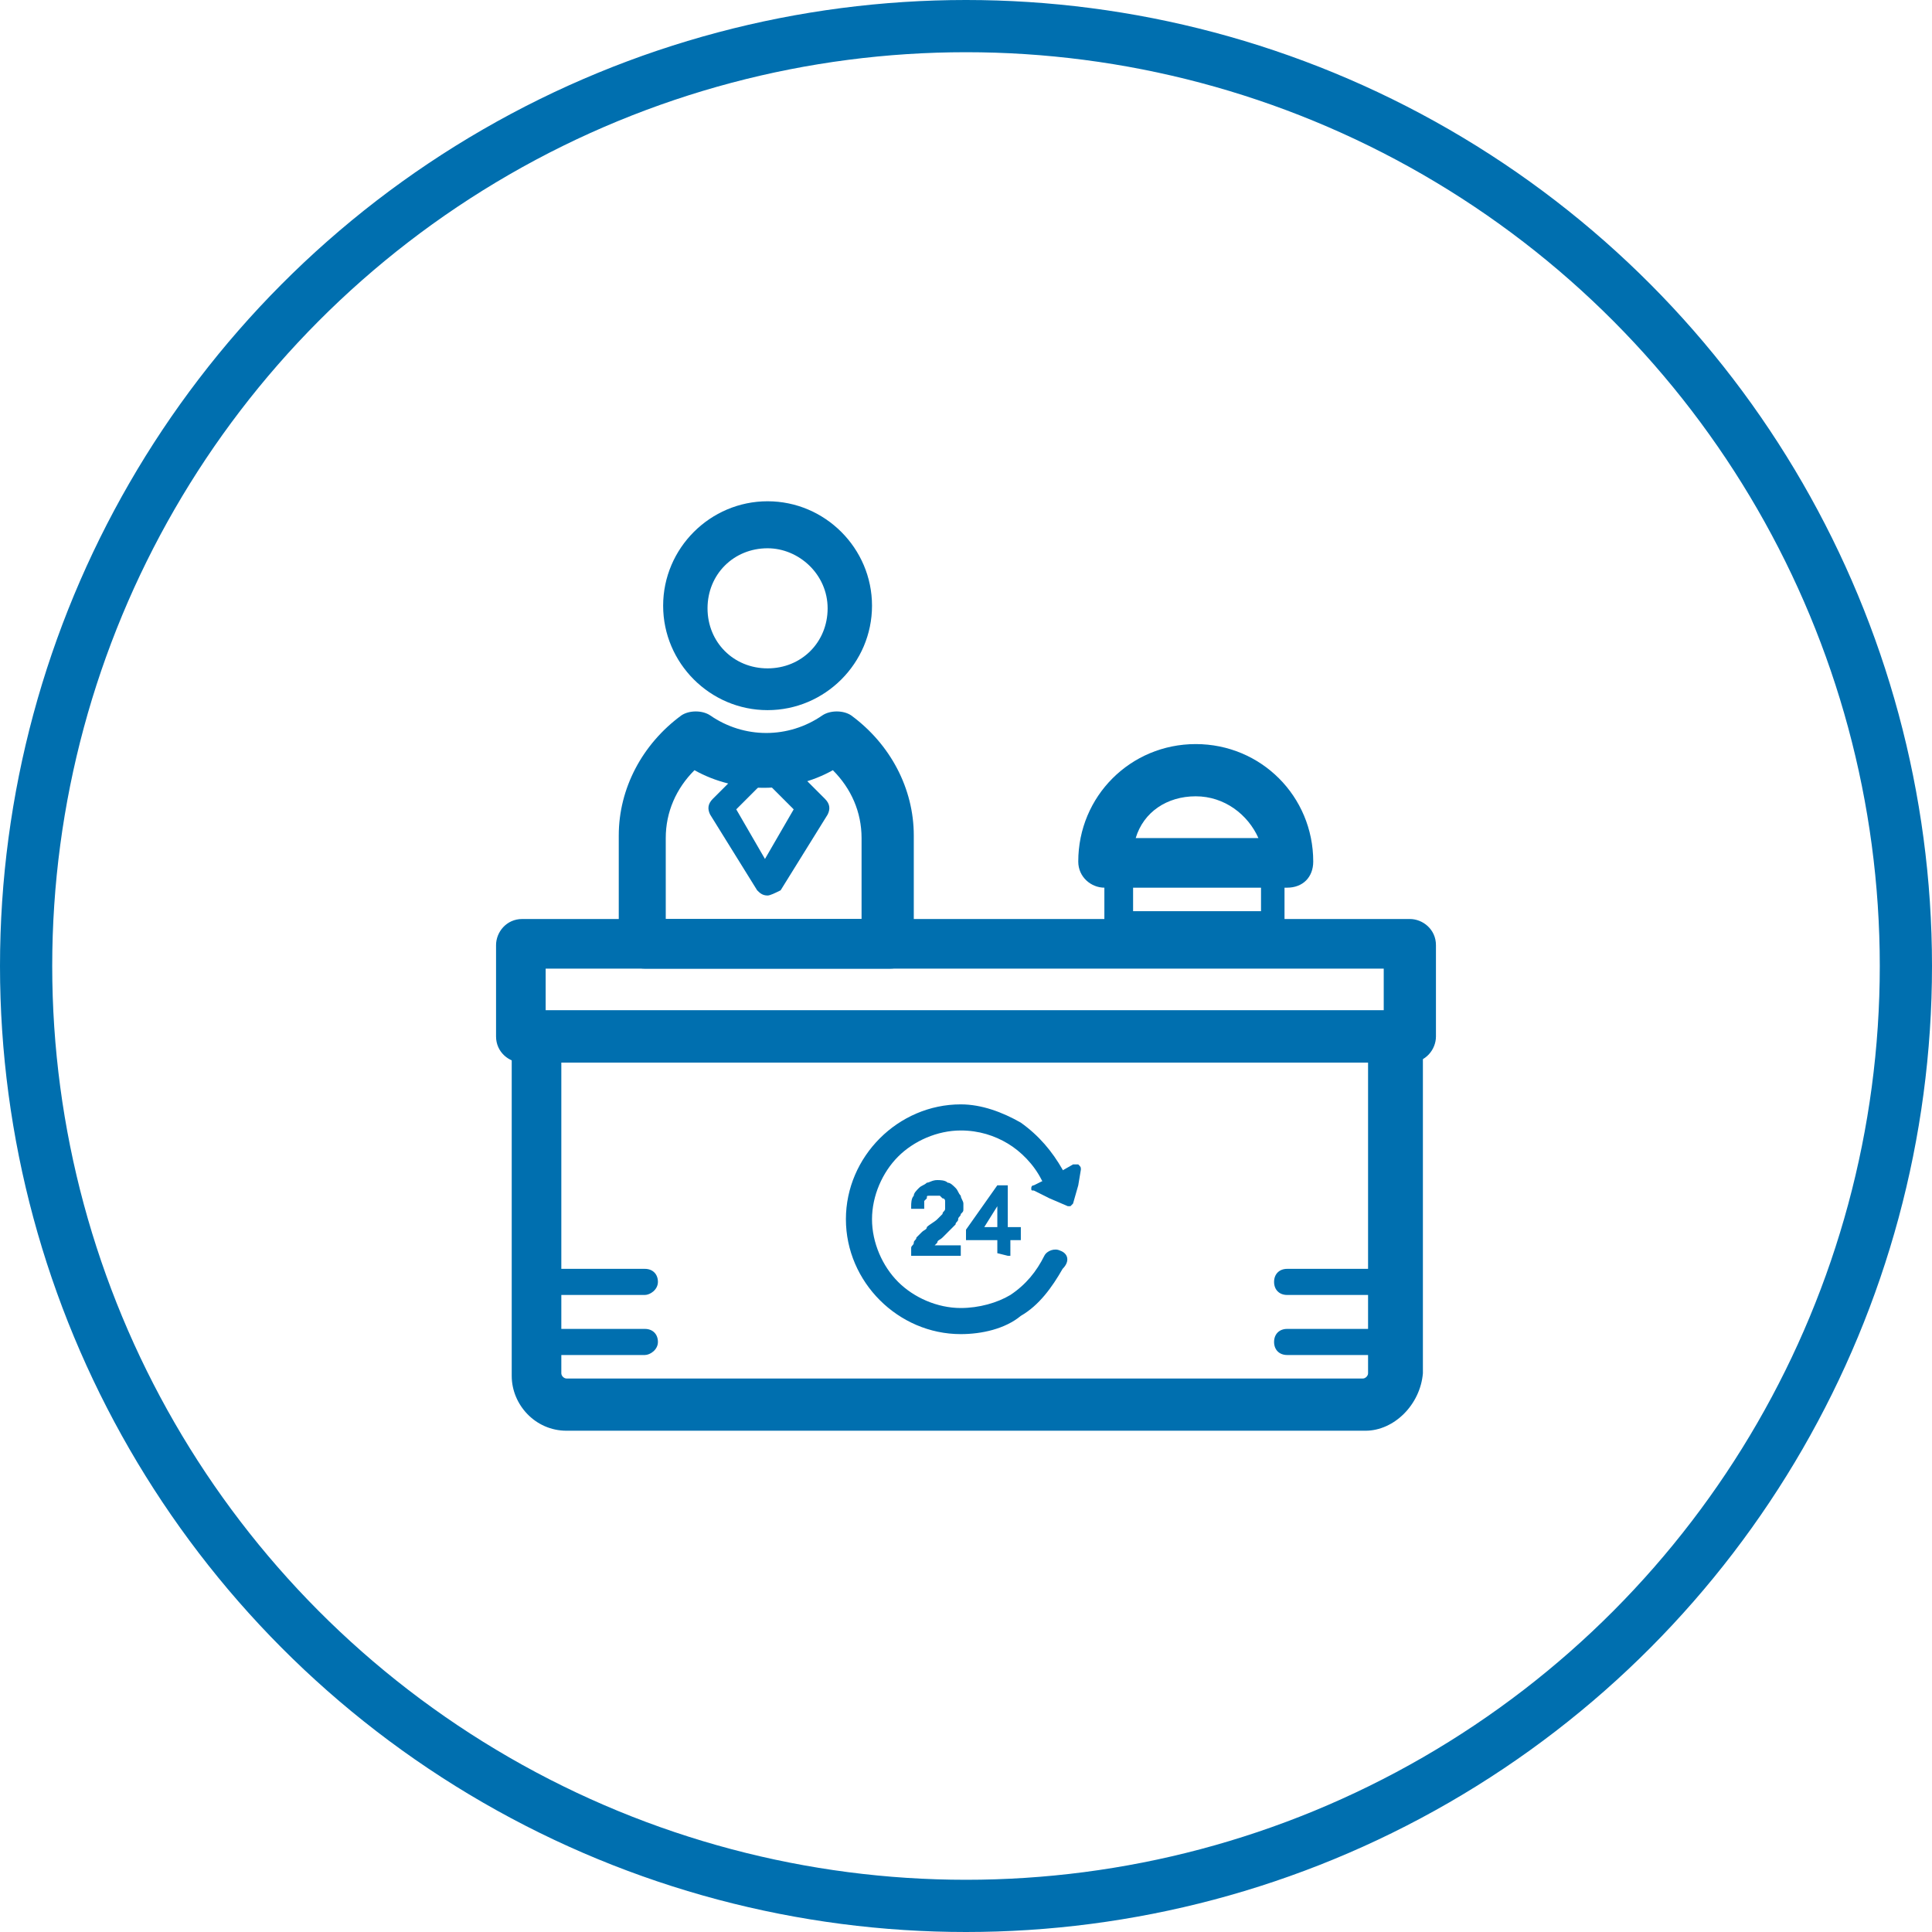 <?xml version="1.0" encoding="utf-8"?>
<!-- Generator: Adobe Illustrator 21.1.0, SVG Export Plug-In . SVG Version: 6.00 Build 0)  -->
<svg version="1.1" id="Layer_1" xmlns="http://www.w3.org/2000/svg" xmlns:xlink="http://www.w3.org/1999/xlink" x="0px" y="0px"
	 viewBox="0 0 74 74" style="enable-background:new 0 0 74 74;" xml:space="preserve">
<style type="text/css">
	.st0{fill:none;stroke:#006FAF;stroke-width:2;stroke-miterlimit:10;}
	.st1{fill:#006FAF;}
	.st2{fill:none;}
</style>
<title>intelligent-business-app</title>
<circle class="st0" cx="37" cy="37" r="36"/>
<g>
	<g id="Stroke-134">
		<path class="st1" d="M54,40.7H20c-0.5,0-1-0.4-1-1v-3.5c0-0.5,0.4-1,1-1H54c0.5,0,1,0.4,1,1v3.5C55,40.2,54.6,40.7,54,40.7z
			 M20.9,38.7h32.1v-1.6H20.9V38.7z"/>
	</g>
	<g id="Stroke-135">
		<path class="st1" d="M34.1,37.1h-9.4c-0.5,0-1-0.4-1-1v-4.1c0-1.8,0.9-3.5,2.4-4.6c0.3-0.2,0.8-0.2,1.1,0c1.3,0.9,3,0.9,4.3,0
			c0.3-0.2,0.8-0.2,1.1,0c1.5,1.1,2.4,2.8,2.4,4.6v4.1C35,36.7,34.6,37.1,34.1,37.1z M25.6,35.2h7.4v-3.1c0-1-0.4-1.9-1.1-2.6
			c-1.6,0.9-3.7,0.9-5.3,0c-0.7,0.7-1.1,1.6-1.1,2.6V35.2z"/>
	</g>
	<g id="Stroke-136">
		<path class="st1" d="M29.4,27.2c-2.2,0-4-1.8-4-4s1.8-4,4-4s4,1.8,4,4S31.6,27.2,29.4,27.2z M29.4,21c-1.3,0-2.3,1-2.3,2.3
			s1,2.3,2.3,2.3c1.3,0,2.3-1,2.3-2.3S30.6,21,29.4,21z"/>
	</g>
	<g id="Stroke-137">
		<path class="st1" d="M48.7,35.9h-5.9c-0.3,0-0.5-0.2-0.5-0.5V33c0-0.3,0.2-0.5,0.5-0.5h5.9c0.3,0,0.5,0.2,0.5,0.5v2.3
			C49.2,35.6,49,35.9,48.7,35.9z M43.4,34.9h4.9v-1.4h-4.9V34.9z"/>
	</g>
	<g id="Stroke-138">
		<path class="st1" d="M49.3,34h-7c-0.5,0-1-0.4-1-1c0-2.5,2-4.5,4.5-4.5c2.5,0,4.5,2,4.5,4.5C50.3,33.6,49.9,34,49.3,34z
			 M43.5,32.1h4.7c-0.4-0.9-1.3-1.6-2.4-1.6C44.7,30.5,43.8,31.1,43.5,32.1z"/>
	</g>
	<g id="Stroke-140">
		<path class="st1" d="M52.3,54.8H21.7c-1.2,0-2.1-1-2.1-2.1V39.7c0-0.5,0.4-1,1-1h32.9c0.5,0,1,0.4,1,1v12.9
			C54.4,53.8,53.4,54.8,52.3,54.8z M21.5,40.7v11.9c0,0.1,0.1,0.2,0.2,0.2h30.5c0.1,0,0.2-0.1,0.2-0.2V40.7H21.5z"/>
	</g>
	<g id="Stroke-141">
		<path class="st1" d="M29.4,34.3c-0.2,0-0.3-0.1-0.4-0.2l-1.8-2.9c-0.1-0.2-0.1-0.4,0.1-0.6l1.8-1.8c0.2-0.2,0.5-0.2,0.7,0l1.8,1.8
			c0.2,0.2,0.2,0.4,0.1,0.6l-1.8,2.9C29.7,34.2,29.5,34.3,29.4,34.3z M28.2,31l1.1,1.9l1.1-1.9l-1.1-1.1L28.2,31z"/>
	</g>
	<g id="Stroke-145">
		<path class="st1" d="M24.7,51.9h-4.1c-0.3,0-0.5-0.2-0.5-0.5s0.2-0.5,0.5-0.5h4.1c0.3,0,0.5,0.2,0.5,0.5S24.9,51.9,24.7,51.9z"/>
	</g>
	<g id="Stroke-146">
		<path class="st1" d="M24.7,49.6h-4.1c-0.3,0-0.5-0.2-0.5-0.5s0.2-0.5,0.5-0.5h4.1c0.3,0,0.5,0.2,0.5,0.5S24.9,49.6,24.7,49.6z"/>
	</g>
	<g id="Stroke-147">
		<path class="st1" d="M53.4,51.9h-4.1c-0.3,0-0.5-0.2-0.5-0.5s0.2-0.5,0.5-0.5h4.1c0.3,0,0.5,0.2,0.5,0.5S53.7,51.9,53.4,51.9z"/>
	</g>
	<g id="Stroke-148">
		<path class="st1" d="M53.4,49.6h-4.1c-0.3,0-0.5-0.2-0.5-0.5s0.2-0.5,0.5-0.5h4.1c0.3,0,0.5,0.2,0.5,0.5S53.7,49.6,53.4,49.6z"/>
	</g>
	<g id="_202162624">
		<path class="st2" d="M40.5,48.3c-0.6,1.4-2,2.3-3.5,2.3c-2.1,0-3.9-1.7-3.9-3.9c0-2.1,1.7-3.9,3.9-3.9c1.5,0,2.8,0.8,3.5,2.2"/>
	</g>
	<path class="st1" d="M40.6,47.9c-0.2-0.1-0.5,0-0.6,0.2c-0.3,0.6-0.7,1.1-1.3,1.5c-0.5,0.3-1.2,0.5-1.9,0.5c-0.9,0-1.8-0.4-2.4-1
		c-0.6-0.6-1-1.5-1-2.4c0-0.9,0.4-1.8,1-2.4c0.6-0.6,1.5-1,2.4-1c0.7,0,1.3,0.2,1.8,0.5c0.5,0.3,1,0.8,1.3,1.4
		c0.1,0.2,0.4,0.3,0.6,0.2c0.2-0.1,0.3-0.4,0.2-0.6c-0.4-0.7-0.9-1.3-1.6-1.8c-0.7-0.4-1.5-0.7-2.3-0.7c-1.2,0-2.3,0.5-3.1,1.3
		c-0.8,0.8-1.3,1.9-1.3,3.1c0,1.2,0.5,2.3,1.3,3.1c0.8,0.8,1.9,1.3,3.1,1.3c0.8,0,1.7-0.2,2.3-0.7c0.7-0.4,1.2-1.1,1.6-1.8
		C41,48.3,40.9,48,40.6,47.9z"/>
	<g id="_203578112">
		<path class="st1" d="M36.8,47.7V48v0.1h-0.1H35h-0.1l0-0.1c0,0,0-0.1,0-0.1c0,0,0-0.1,0-0.1l0,0c0-0.1,0.1-0.1,0.1-0.2
			c0-0.1,0.1-0.1,0.1-0.2l0,0c0.1-0.1,0.1-0.1,0.2-0.2c0.1-0.1,0.2-0.1,0.2-0.2c0.1-0.1,0.3-0.2,0.4-0.3c0.1-0.1,0.2-0.2,0.2-0.2
			c0-0.1,0.1-0.1,0.1-0.2c0-0.1,0-0.1,0-0.2c0-0.1,0-0.1,0-0.1c0,0,0-0.1-0.1-0.1l0,0c0,0-0.1-0.1-0.1-0.1c0,0-0.1,0-0.2,0
			c-0.1,0-0.1,0-0.2,0l0,0c-0.1,0-0.1,0-0.1,0.1l0,0c0,0-0.1,0.1-0.1,0.1c0,0.1,0,0.1,0,0.2l0,0.1l-0.1,0l-0.3,0l-0.1,0l0-0.1
			c0-0.1,0-0.3,0.1-0.4c0-0.1,0.1-0.2,0.2-0.3c0.1-0.1,0.2-0.1,0.3-0.2c0.1,0,0.2-0.1,0.4-0.1c0.1,0,0.3,0,0.4,0.1
			c0.1,0,0.2,0.1,0.3,0.2c0.1,0.1,0.1,0.2,0.2,0.3c0,0.1,0.1,0.2,0.1,0.3c0,0.1,0,0.1,0,0.2c0,0.1,0,0.1-0.1,0.2l0,0
			c0,0.1-0.1,0.1-0.1,0.2c0,0.1-0.1,0.1-0.1,0.2l0,0c-0.1,0.1-0.3,0.3-0.5,0.5h0c-0.1,0.1-0.2,0.1-0.2,0.2c-0.1,0.1-0.1,0.1-0.1,0.1
			l0,0l0,0L36.8,47.7L36.8,47.7L36.8,47.7L36.8,47.7z M38.2,48v-0.5h-1.1h-0.1v-0.1v-0.3v0l0,0l1.2-1.7l0,0h0h0.3h0.1v0.1V47H39h0.1
			v0.1v0.3v0.1H39h-0.3V48v0.1h-0.1L38.2,48L38.2,48L38.2,48L38.2,48z M38.2,47v-0.8L37.7,47H38.2z"/>
	</g>
	<path class="st1" d="M41.3,44.6c0,0-0.1,0-0.2,0L40.4,45l-0.8,0.4c-0.1,0-0.1,0.1-0.1,0.1c0,0.1,0,0.1,0.1,0.1l0.6,0.3l0.7,0.3
		c0,0,0.1,0,0.1,0c0,0,0.1-0.1,0.1-0.1l0.2-0.7l0.1-0.6C41.4,44.7,41.4,44.7,41.3,44.6z"/>
</g>
</svg>

